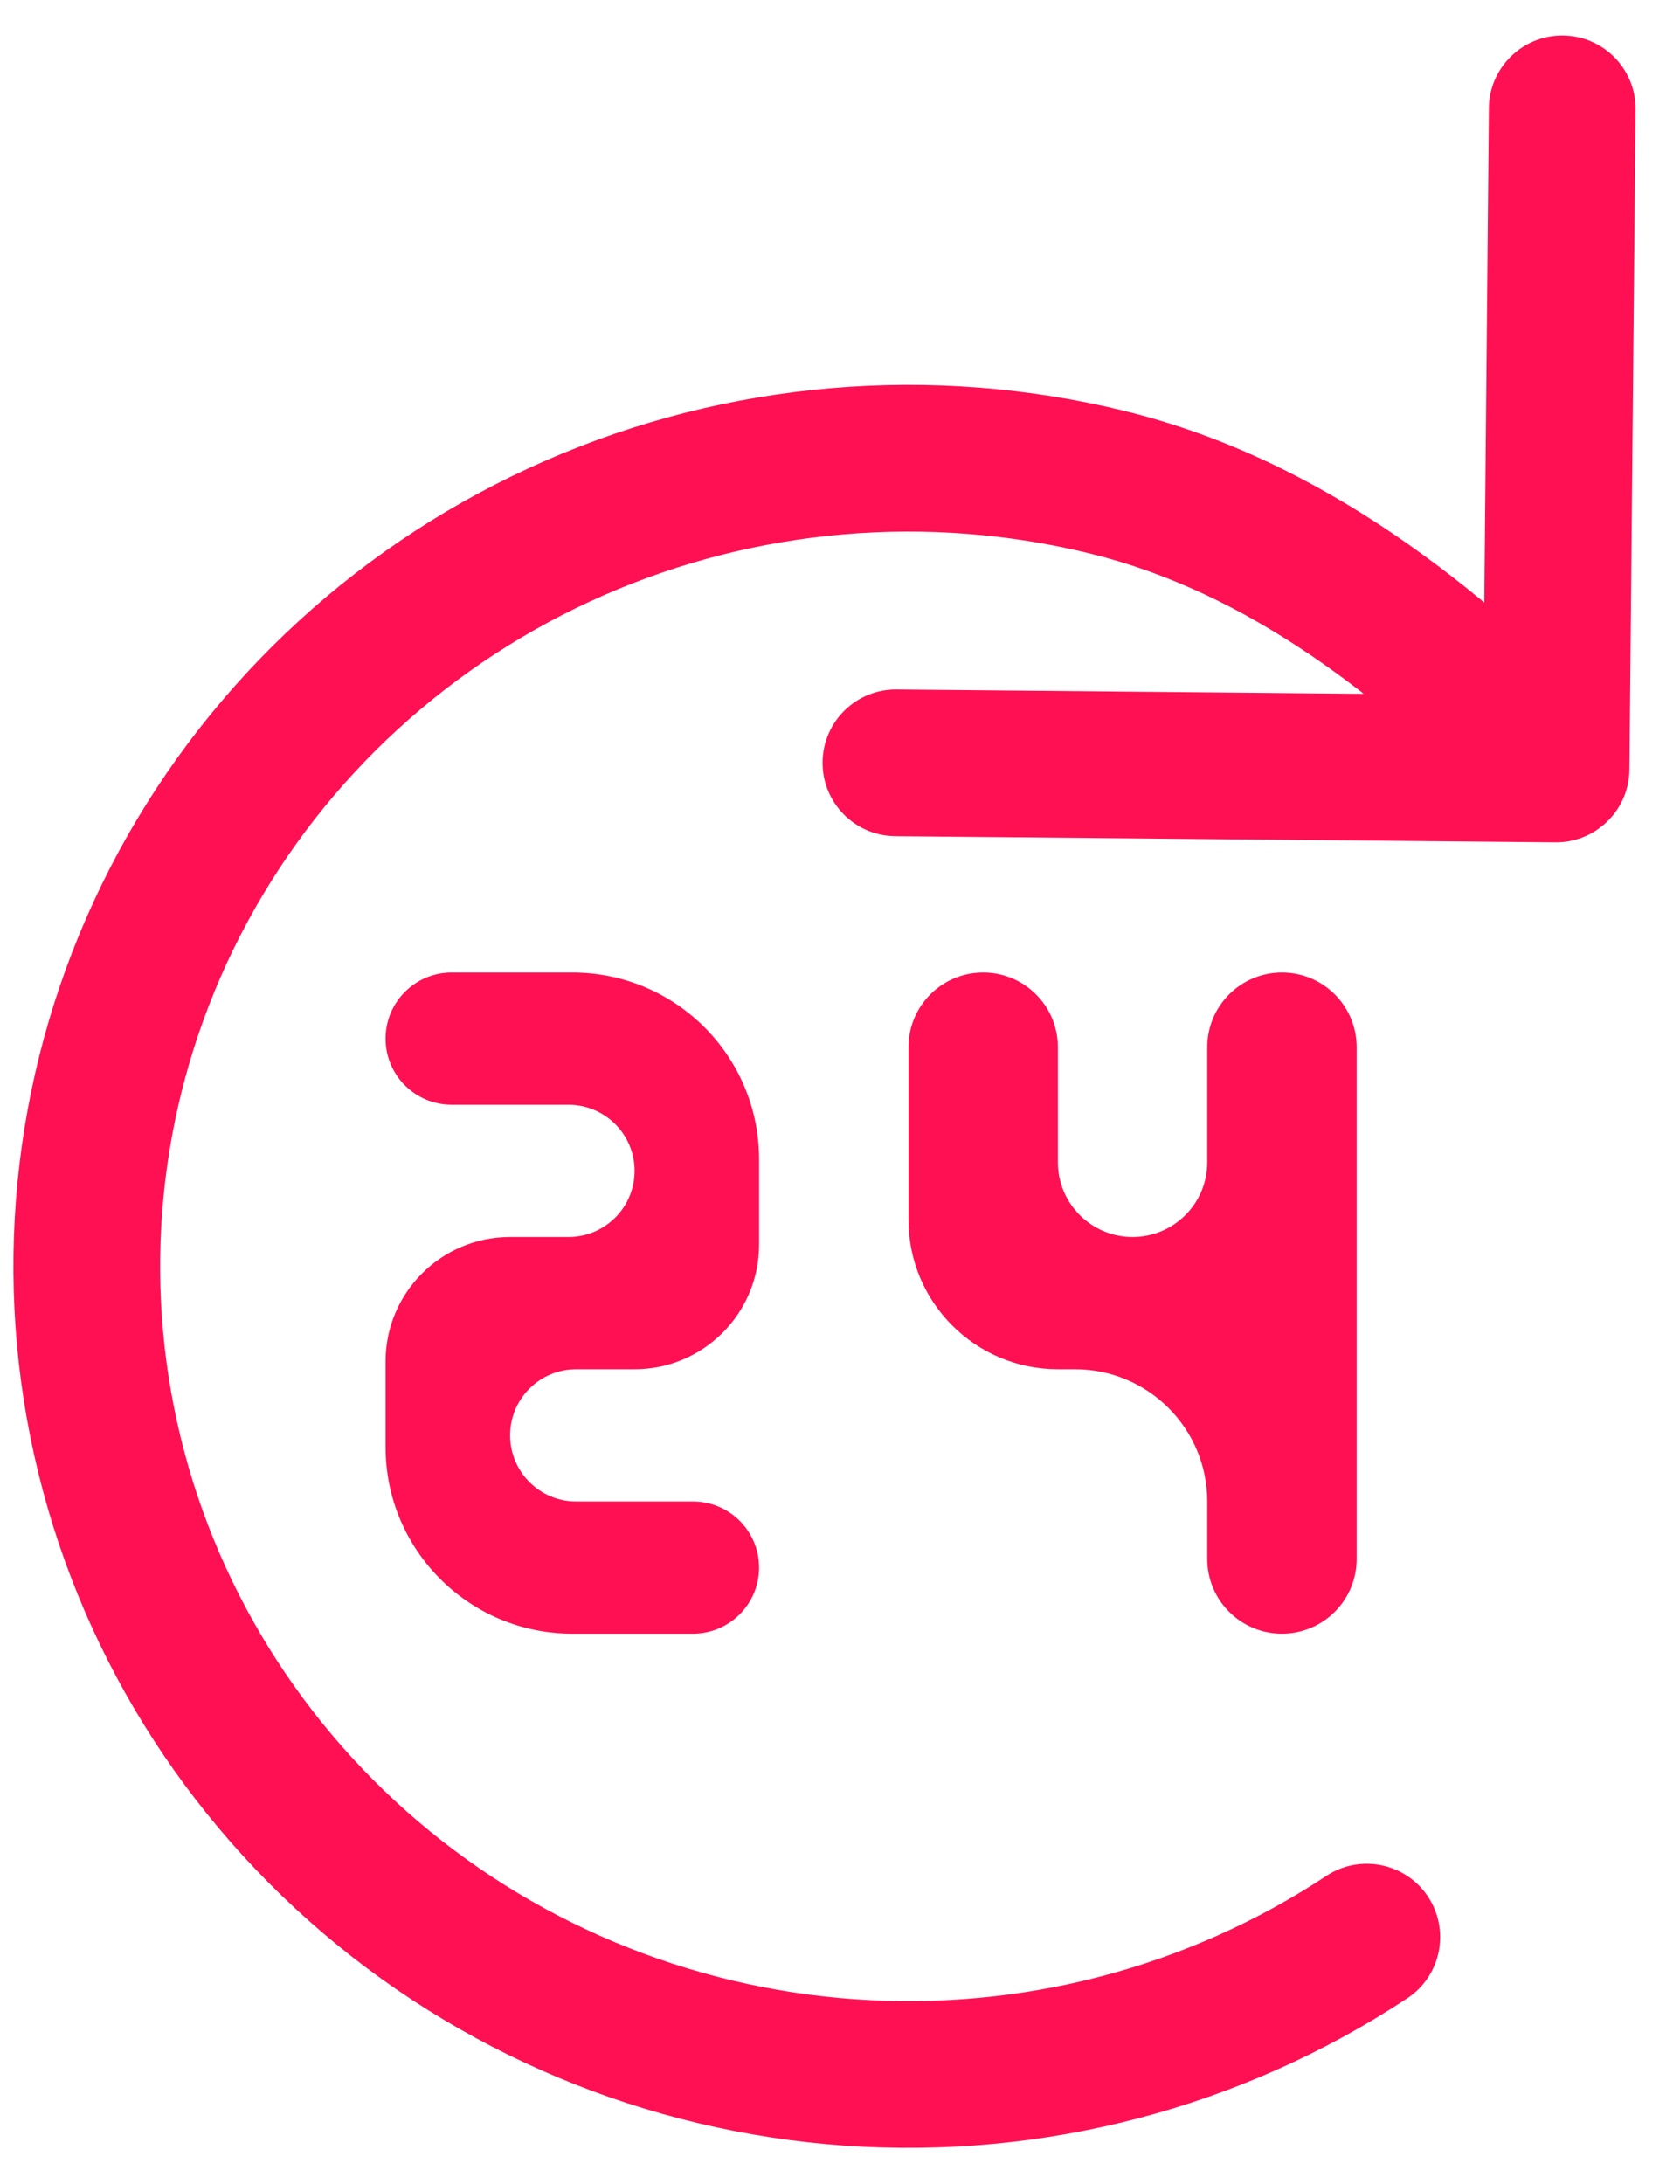 <svg width="30" height="39" viewBox="0 0 30 39" fill="none" xmlns="http://www.w3.org/2000/svg">
<path d="M11.332 24.451C12.559 24.451 13.555 23.455 13.555 22.227V20.701C13.555 18.859 12.062 17.366 10.22 17.366H8.066C7.414 17.366 6.885 17.895 6.885 18.547C6.885 19.199 7.414 19.728 8.066 19.728H10.151C10.803 19.728 11.332 20.256 11.332 20.908C11.332 21.561 10.803 22.089 10.151 22.089H9.109C7.881 22.089 6.885 23.084 6.885 24.312V25.838C6.885 27.68 8.378 29.173 10.22 29.173H12.374C13.026 29.173 13.555 28.645 13.555 27.992C13.555 27.34 13.026 26.812 12.374 26.812H10.289C9.637 26.812 9.109 26.283 9.109 25.631C9.109 24.979 9.637 24.451 10.289 24.451H11.332Z" fill="#FF1053"/>
<path d="M21.558 27.839C21.558 28.576 22.156 29.173 22.892 29.173C23.629 29.173 24.226 28.576 24.226 27.839V18.7C24.226 17.963 23.629 17.366 22.892 17.366C22.156 17.366 21.558 17.963 21.558 18.7V20.755C21.558 21.492 20.961 22.089 20.224 22.089C19.488 22.089 18.891 21.492 18.891 20.755V18.7C18.891 17.963 18.293 17.366 17.557 17.366C16.82 17.366 16.223 17.963 16.223 18.7V21.783C16.223 23.256 17.417 24.451 18.891 24.451H19.197C20.501 24.451 21.558 25.508 21.558 26.812V27.839Z" fill="#FF1053"/>
<path d="M27.775 15.042C28.498 15.048 29.09 14.467 29.097 13.744L29.207 1.956C29.214 1.232 28.633 0.64 27.909 0.634C27.186 0.627 26.594 1.208 26.587 1.931L26.49 12.41L16.011 12.312C15.288 12.305 14.696 12.886 14.689 13.61C14.682 14.333 15.263 14.925 15.987 14.932L27.775 15.042ZM19.779 8.613L20.091 7.341V7.341L19.779 8.613ZM10.263 9.427L9.739 8.227V8.227L10.263 9.427ZM3.273 15.828L4.425 16.452H4.425L3.273 15.828ZM1.77 25.105L0.48 25.334L1.77 25.105ZM6.39 33.325L7.26 32.346L6.39 33.325ZM25.129 35.684C25.733 35.285 25.899 34.472 25.5 33.869C25.101 33.266 24.288 33.1 23.685 33.498L25.129 35.684ZM28.722 12.814C26.436 10.486 23.62 8.208 20.091 7.341L19.466 9.885C22.287 10.578 24.684 12.44 26.852 14.649L28.722 12.814ZM20.091 7.341C16.637 6.493 12.993 6.804 9.739 8.227L10.788 10.627C13.514 9.435 16.57 9.174 19.466 9.885L20.091 7.341ZM9.739 8.227C6.483 9.65 3.801 12.104 2.121 15.204L4.425 16.452C5.823 13.871 8.062 11.819 10.788 10.627L9.739 8.227ZM2.121 15.204C0.442 18.305 -0.137 21.871 0.48 25.334L3.059 24.875C2.547 21.997 3.027 19.033 4.425 16.452L2.121 15.204ZM0.48 25.334C1.097 28.797 2.873 31.954 5.521 34.305L7.26 32.346C5.049 30.383 3.572 27.752 3.059 24.875L0.48 25.334ZM5.521 34.305C8.168 36.655 11.535 38.065 15.085 38.315L15.269 35.701C12.29 35.492 9.472 34.309 7.26 32.346L5.521 34.305ZM15.085 38.315C18.636 38.564 22.171 37.639 25.129 35.684L23.685 33.498C21.21 35.134 18.248 35.91 15.269 35.701L15.085 38.315Z" fill="#FF1053"/>
</svg>
